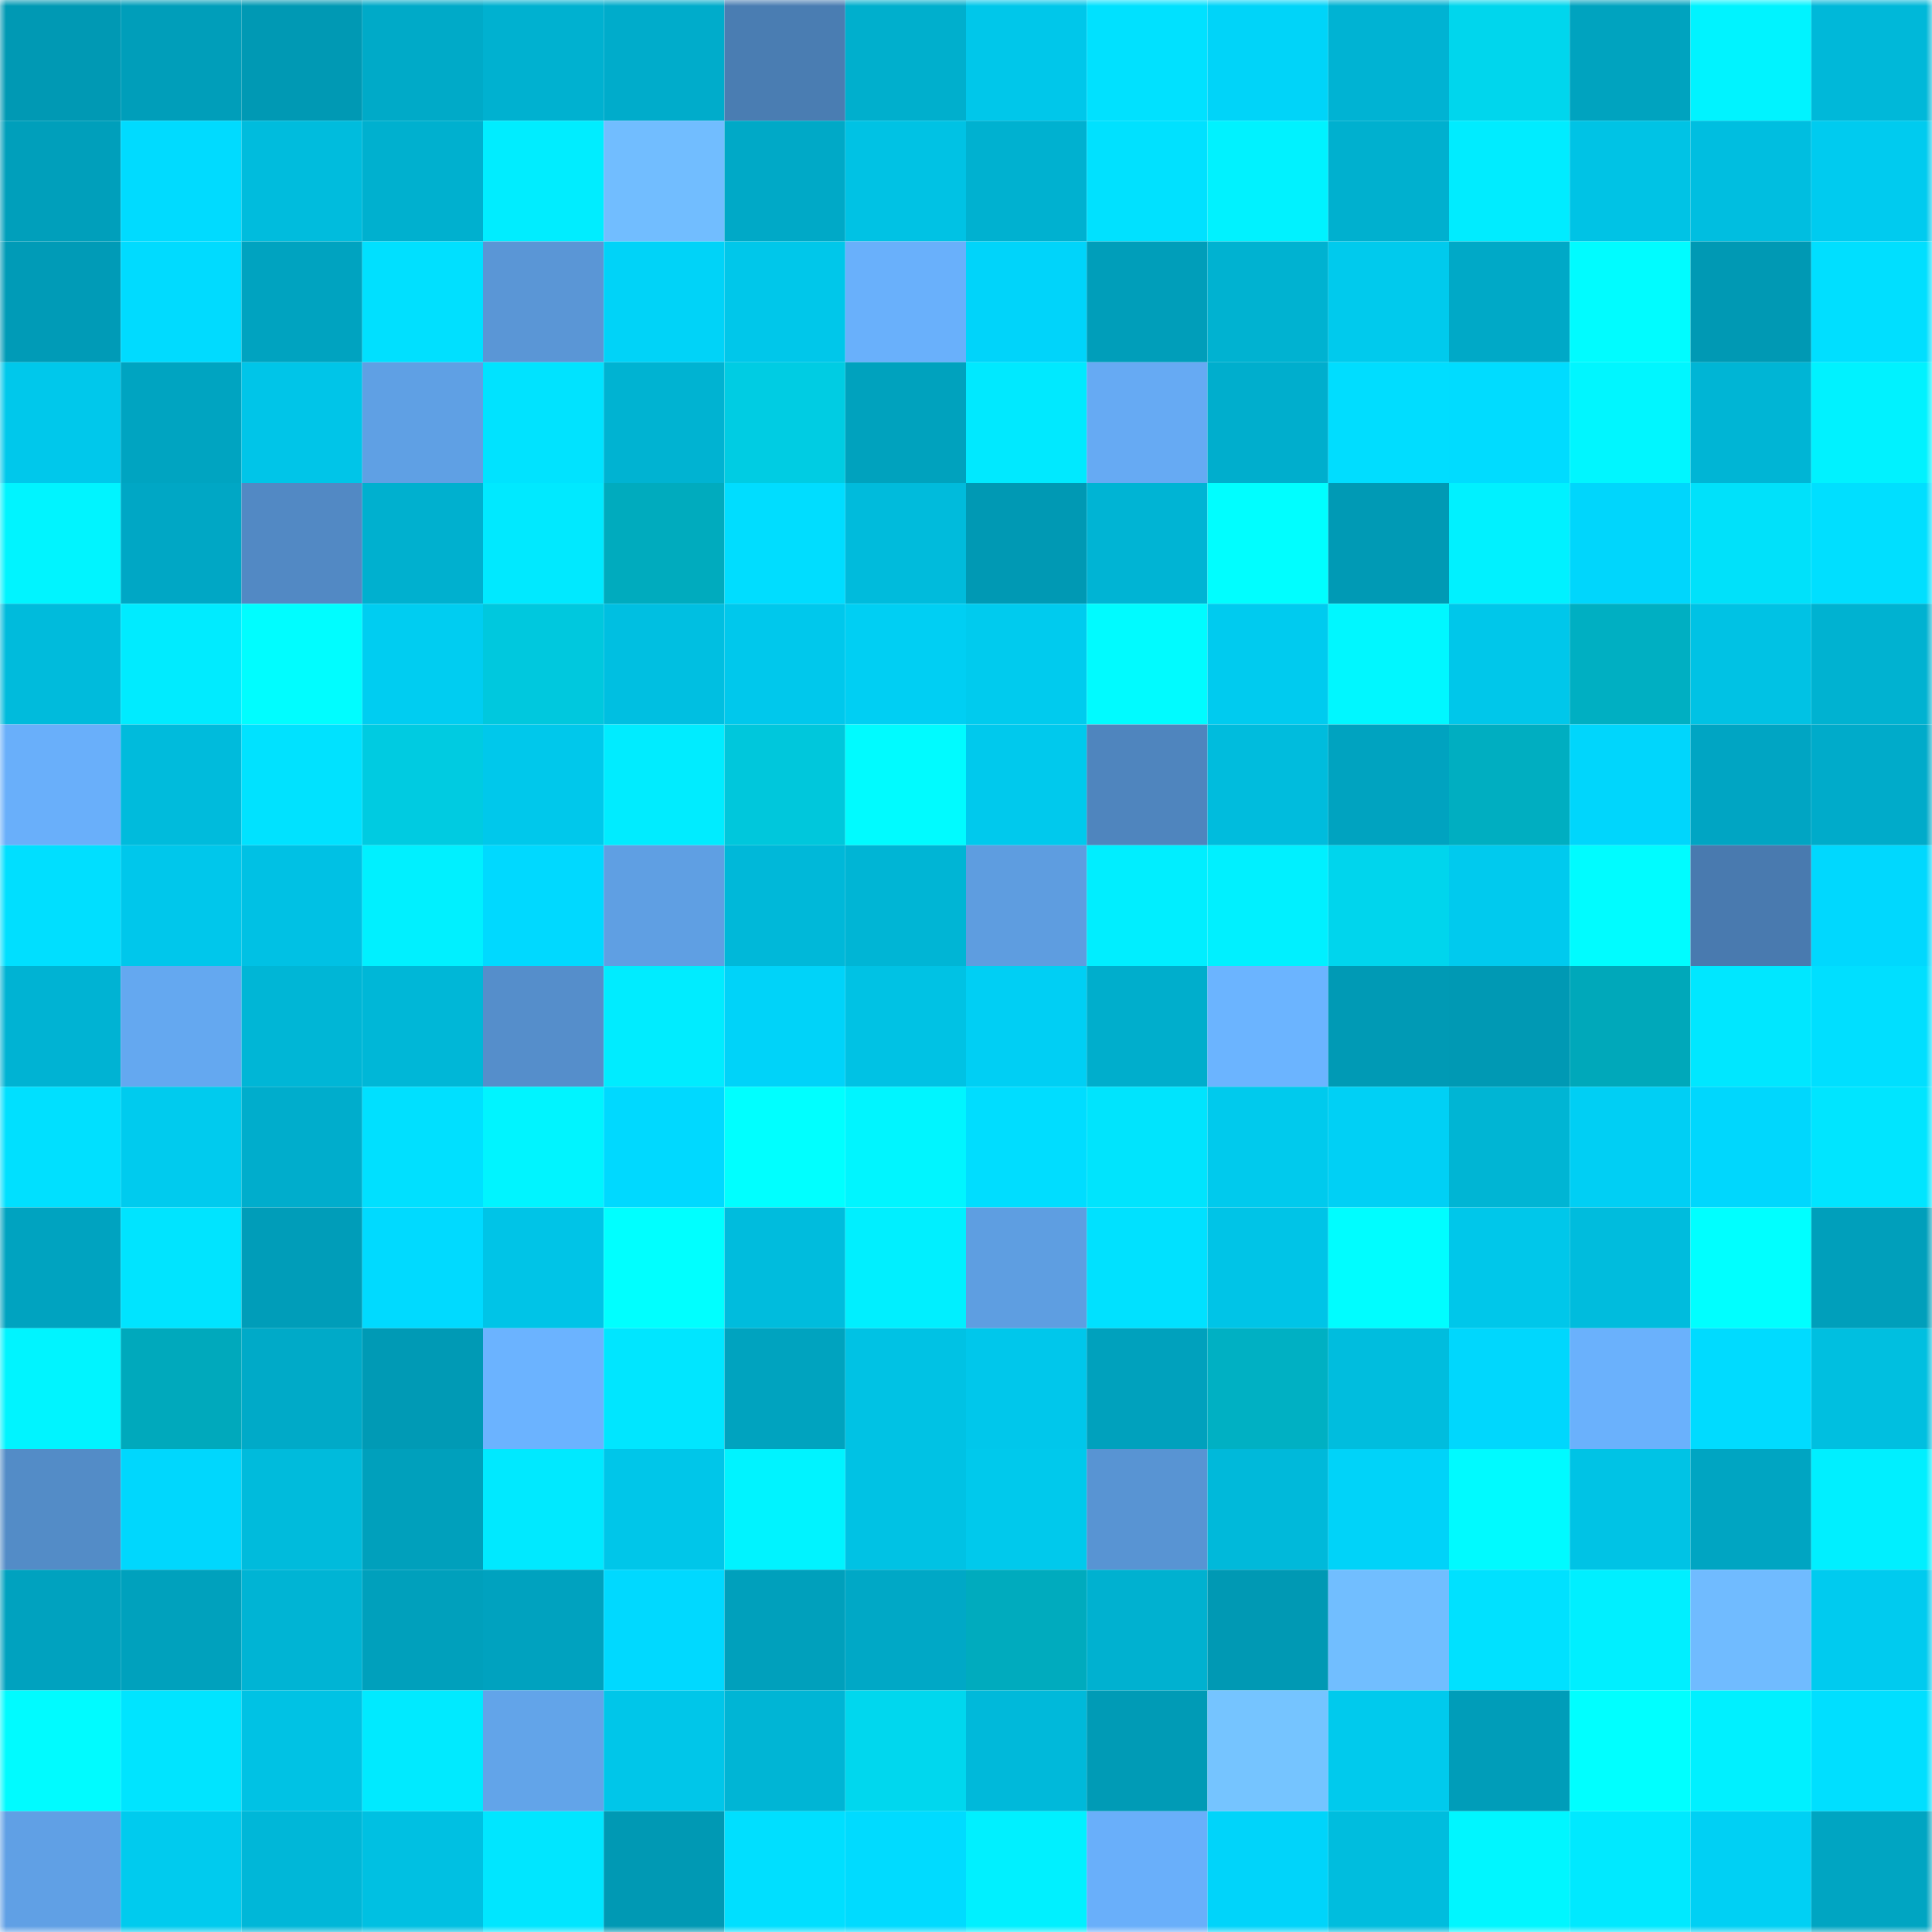 <svg viewBox="0 0 160 160" fill="none" role="img" xmlns="http://www.w3.org/2000/svg" width="240" height="240" name="ens%2Cchildentry.eth"><mask id="122105859" mask-type="alpha" maskUnits="userSpaceOnUse" x="0" y="0" width="160" height="160"><rect width="160" height="160" fill="#FFFFFF"></rect></mask><g mask="url(#122105859)"><rect x="0" y="0" width="10" height="10" fill="#0099b4"></rect><rect x="10" y="0" width="10" height="10" fill="#009eba"></rect><rect x="20" y="0" width="10" height="10" fill="#0099b4"></rect><rect x="30" y="0" width="10" height="10" fill="#00aac8"></rect><rect x="40" y="0" width="10" height="10" fill="#00b1d0"></rect><rect x="50" y="0" width="10" height="10" fill="#00accb"></rect><rect x="60" y="0" width="10" height="10" fill="#4a7db2"></rect><rect x="70" y="0" width="10" height="10" fill="#00afcd"></rect><rect x="80" y="0" width="10" height="10" fill="#00c7ea"></rect><rect x="90" y="0" width="10" height="10" fill="#00e1ff"></rect><rect x="100" y="0" width="10" height="10" fill="#00d4f9"></rect><rect x="110" y="0" width="10" height="10" fill="#00b3d3"></rect><rect x="120" y="0" width="10" height="10" fill="#00d6ed"></rect><rect x="130" y="0" width="10" height="10" fill="#00a3bf"></rect><rect x="140" y="0" width="10" height="10" fill="#00f3ff"></rect><rect x="150" y="0" width="10" height="10" fill="#00b8d9"></rect><rect x="0" y="10" width="10" height="10" fill="#009fbb"></rect><rect x="10" y="10" width="10" height="10" fill="#00dbff"></rect><rect x="20" y="10" width="10" height="10" fill="#00bcdd"></rect><rect x="30" y="10" width="10" height="10" fill="#00b0cf"></rect><rect x="40" y="10" width="10" height="10" fill="#00edff"></rect><rect x="50" y="10" width="10" height="10" fill="#71bdff"></rect><rect x="60" y="10" width="10" height="10" fill="#00a9c7"></rect><rect x="70" y="10" width="10" height="10" fill="#00c2e4"></rect><rect x="80" y="10" width="10" height="10" fill="#00b1d0"></rect><rect x="90" y="10" width="10" height="10" fill="#00e1ff"></rect><rect x="100" y="10" width="10" height="10" fill="#00f2ff"></rect><rect x="110" y="10" width="10" height="10" fill="#00b0cf"></rect><rect x="120" y="10" width="10" height="10" fill="#00ecff"></rect><rect x="130" y="10" width="10" height="10" fill="#00c3e5"></rect><rect x="140" y="10" width="10" height="10" fill="#00bee0"></rect><rect x="150" y="10" width="10" height="10" fill="#00cbef"></rect><rect x="0" y="20" width="10" height="10" fill="#009bb7"></rect><rect x="10" y="20" width="10" height="10" fill="#00dbff"></rect><rect x="20" y="20" width="10" height="10" fill="#00a3c0"></rect><rect x="30" y="20" width="10" height="10" fill="#00e0ff"></rect><rect x="40" y="20" width="10" height="10" fill="#5a96d6"></rect><rect x="50" y="20" width="10" height="10" fill="#00d3f8"></rect><rect x="60" y="20" width="10" height="10" fill="#00c7ea"></rect><rect x="70" y="20" width="10" height="10" fill="#69b0fb"></rect><rect x="80" y="20" width="10" height="10" fill="#00d4fa"></rect><rect x="90" y="20" width="10" height="10" fill="#009eba"></rect><rect x="100" y="20" width="10" height="10" fill="#00b2d1"></rect><rect x="110" y="20" width="10" height="10" fill="#00caed"></rect><rect x="120" y="20" width="10" height="10" fill="#00a9c7"></rect><rect x="130" y="20" width="10" height="10" fill="#00fcff"></rect><rect x="140" y="20" width="10" height="10" fill="#0099b4"></rect><rect x="150" y="20" width="10" height="10" fill="#00dfff"></rect><rect x="0" y="30" width="10" height="10" fill="#00c8eb"></rect><rect x="10" y="30" width="10" height="10" fill="#00a4c1"></rect><rect x="20" y="30" width="10" height="10" fill="#00c5e8"></rect><rect x="30" y="30" width="10" height="10" fill="#5fa0e4"></rect><rect x="40" y="30" width="10" height="10" fill="#00e3ff"></rect><rect x="50" y="30" width="10" height="10" fill="#00b3d2"></rect><rect x="60" y="30" width="10" height="10" fill="#00cce3"></rect><rect x="70" y="30" width="10" height="10" fill="#00a2be"></rect><rect x="80" y="30" width="10" height="10" fill="#00e9ff"></rect><rect x="90" y="30" width="10" height="10" fill="#66aaf3"></rect><rect x="100" y="30" width="10" height="10" fill="#00aecd"></rect><rect x="110" y="30" width="10" height="10" fill="#00ddff"></rect><rect x="120" y="30" width="10" height="10" fill="#00dcff"></rect><rect x="130" y="30" width="10" height="10" fill="#00f6ff"></rect><rect x="140" y="30" width="10" height="10" fill="#00b5d5"></rect><rect x="150" y="30" width="10" height="10" fill="#00f2ff"></rect><rect x="0" y="40" width="10" height="10" fill="#00f4ff"></rect><rect x="10" y="40" width="10" height="10" fill="#00a7c5"></rect><rect x="20" y="40" width="10" height="10" fill="#5289c4"></rect><rect x="30" y="40" width="10" height="10" fill="#00b0cf"></rect><rect x="40" y="40" width="10" height="10" fill="#00e9ff"></rect><rect x="50" y="40" width="10" height="10" fill="#00abbe"></rect><rect x="60" y="40" width="10" height="10" fill="#00ddff"></rect><rect x="70" y="40" width="10" height="10" fill="#00bbdc"></rect><rect x="80" y="40" width="10" height="10" fill="#0099b4"></rect><rect x="90" y="40" width="10" height="10" fill="#00b4d4"></rect><rect x="100" y="40" width="10" height="10" fill="#00feff"></rect><rect x="110" y="40" width="10" height="10" fill="#009ab5"></rect><rect x="120" y="40" width="10" height="10" fill="#00f1ff"></rect><rect x="130" y="40" width="10" height="10" fill="#00d6fc"></rect><rect x="140" y="40" width="10" height="10" fill="#00e1fa"></rect><rect x="150" y="40" width="10" height="10" fill="#00dfff"></rect><rect x="0" y="50" width="10" height="10" fill="#00bbdc"></rect><rect x="10" y="50" width="10" height="10" fill="#00ebff"></rect><rect x="20" y="50" width="10" height="10" fill="#00fdff"></rect><rect x="30" y="50" width="10" height="10" fill="#00cdf1"></rect><rect x="40" y="50" width="10" height="10" fill="#00c8de"></rect><rect x="50" y="50" width="10" height="10" fill="#00bfe1"></rect><rect x="60" y="50" width="10" height="10" fill="#00c8ec"></rect><rect x="70" y="50" width="10" height="10" fill="#00cff3"></rect><rect x="80" y="50" width="10" height="10" fill="#00cbee"></rect><rect x="90" y="50" width="10" height="10" fill="#00fbff"></rect><rect x="100" y="50" width="10" height="10" fill="#00cbef"></rect><rect x="110" y="50" width="10" height="10" fill="#00f7ff"></rect><rect x="120" y="50" width="10" height="10" fill="#00c7ea"></rect><rect x="130" y="50" width="10" height="10" fill="#00afc2"></rect><rect x="140" y="50" width="10" height="10" fill="#00c2e4"></rect><rect x="150" y="50" width="10" height="10" fill="#00b2d1"></rect><rect x="0" y="60" width="10" height="10" fill="#69affa"></rect><rect x="10" y="60" width="10" height="10" fill="#00bbdc"></rect><rect x="20" y="60" width="10" height="10" fill="#00e2ff"></rect><rect x="30" y="60" width="10" height="10" fill="#00cbe1"></rect><rect x="40" y="60" width="10" height="10" fill="#00c8eb"></rect><rect x="50" y="60" width="10" height="10" fill="#00ecff"></rect><rect x="60" y="60" width="10" height="10" fill="#00c7dc"></rect><rect x="70" y="60" width="10" height="10" fill="#00fbff"></rect><rect x="80" y="60" width="10" height="10" fill="#00c9ed"></rect><rect x="90" y="60" width="10" height="10" fill="#4f85be"></rect><rect x="100" y="60" width="10" height="10" fill="#00bcdd"></rect><rect x="110" y="60" width="10" height="10" fill="#00a3c0"></rect><rect x="120" y="60" width="10" height="10" fill="#00aec1"></rect><rect x="130" y="60" width="10" height="10" fill="#00d6fc"></rect><rect x="140" y="60" width="10" height="10" fill="#00a5c3"></rect><rect x="150" y="60" width="10" height="10" fill="#00abca"></rect><rect x="0" y="70" width="10" height="10" fill="#00dfff"></rect><rect x="10" y="70" width="10" height="10" fill="#00c7eb"></rect><rect x="20" y="70" width="10" height="10" fill="#00c1e4"></rect><rect x="30" y="70" width="10" height="10" fill="#00f0ff"></rect><rect x="40" y="70" width="10" height="10" fill="#00d9ff"></rect><rect x="50" y="70" width="10" height="10" fill="#5f9fe3"></rect><rect x="60" y="70" width="10" height="10" fill="#00b8d9"></rect><rect x="70" y="70" width="10" height="10" fill="#00b5d5"></rect><rect x="80" y="70" width="10" height="10" fill="#5e9de0"></rect><rect x="90" y="70" width="10" height="10" fill="#00eeff"></rect><rect x="100" y="70" width="10" height="10" fill="#00f0ff"></rect><rect x="110" y="70" width="10" height="10" fill="#00d5ed"></rect><rect x="120" y="70" width="10" height="10" fill="#00caee"></rect><rect x="130" y="70" width="10" height="10" fill="#00fcff"></rect><rect x="140" y="70" width="10" height="10" fill="#497aaf"></rect><rect x="150" y="70" width="10" height="10" fill="#00d8fe"></rect><rect x="0" y="80" width="10" height="10" fill="#00b3d3"></rect><rect x="10" y="80" width="10" height="10" fill="#64a8f0"></rect><rect x="20" y="80" width="10" height="10" fill="#00b6d6"></rect><rect x="30" y="80" width="10" height="10" fill="#00b7d7"></rect><rect x="40" y="80" width="10" height="10" fill="#558ecb"></rect><rect x="50" y="80" width="10" height="10" fill="#00ecff"></rect><rect x="60" y="80" width="10" height="10" fill="#00d3f9"></rect><rect x="70" y="80" width="10" height="10" fill="#00c2e4"></rect><rect x="80" y="80" width="10" height="10" fill="#00cff4"></rect><rect x="90" y="80" width="10" height="10" fill="#00aecc"></rect><rect x="100" y="80" width="10" height="10" fill="#6bb4ff"></rect><rect x="110" y="80" width="10" height="10" fill="#009ab5"></rect><rect x="120" y="80" width="10" height="10" fill="#0099b4"></rect><rect x="130" y="80" width="10" height="10" fill="#00a8ba"></rect><rect x="140" y="80" width="10" height="10" fill="#00e7ff"></rect><rect x="150" y="80" width="10" height="10" fill="#00dfff"></rect><rect x="0" y="90" width="10" height="10" fill="#00e0ff"></rect><rect x="10" y="90" width="10" height="10" fill="#00cbee"></rect><rect x="20" y="90" width="10" height="10" fill="#00adcc"></rect><rect x="30" y="90" width="10" height="10" fill="#00e0ff"></rect><rect x="40" y="90" width="10" height="10" fill="#00f4ff"></rect><rect x="50" y="90" width="10" height="10" fill="#00d9ff"></rect><rect x="60" y="90" width="10" height="10" fill="#00ffff"></rect><rect x="70" y="90" width="10" height="10" fill="#00f5ff"></rect><rect x="80" y="90" width="10" height="10" fill="#00ddff"></rect><rect x="90" y="90" width="10" height="10" fill="#00e4fd"></rect><rect x="100" y="90" width="10" height="10" fill="#00caed"></rect><rect x="110" y="90" width="10" height="10" fill="#00d0f5"></rect><rect x="120" y="90" width="10" height="10" fill="#00b5d4"></rect><rect x="130" y="90" width="10" height="10" fill="#00cff4"></rect><rect x="140" y="90" width="10" height="10" fill="#00d7fd"></rect><rect x="150" y="90" width="10" height="10" fill="#00e5ff"></rect><rect x="0" y="100" width="10" height="10" fill="#00a3c0"></rect><rect x="10" y="100" width="10" height="10" fill="#00e4ff"></rect><rect x="20" y="100" width="10" height="10" fill="#009db9"></rect><rect x="30" y="100" width="10" height="10" fill="#00daff"></rect><rect x="40" y="100" width="10" height="10" fill="#00c4e7"></rect><rect x="50" y="100" width="10" height="10" fill="#00ffff"></rect><rect x="60" y="100" width="10" height="10" fill="#00bcdd"></rect><rect x="70" y="100" width="10" height="10" fill="#00efff"></rect><rect x="80" y="100" width="10" height="10" fill="#5e9ee1"></rect><rect x="90" y="100" width="10" height="10" fill="#00e1ff"></rect><rect x="100" y="100" width="10" height="10" fill="#00c4e7"></rect><rect x="110" y="100" width="10" height="10" fill="#00fdff"></rect><rect x="120" y="100" width="10" height="10" fill="#00c7ea"></rect><rect x="130" y="100" width="10" height="10" fill="#00bcdd"></rect><rect x="140" y="100" width="10" height="10" fill="#00ffff"></rect><rect x="150" y="100" width="10" height="10" fill="#009fbb"></rect><rect x="0" y="110" width="10" height="10" fill="#00f4ff"></rect><rect x="10" y="110" width="10" height="10" fill="#00a9bc"></rect><rect x="20" y="110" width="10" height="10" fill="#00aac8"></rect><rect x="30" y="110" width="10" height="10" fill="#009ab5"></rect><rect x="40" y="110" width="10" height="10" fill="#6bb3ff"></rect><rect x="50" y="110" width="10" height="10" fill="#00e6ff"></rect><rect x="60" y="110" width="10" height="10" fill="#00a3bf"></rect><rect x="70" y="110" width="10" height="10" fill="#00c2e4"></rect><rect x="80" y="110" width="10" height="10" fill="#00c7eb"></rect><rect x="90" y="110" width="10" height="10" fill="#00a1bd"></rect><rect x="100" y="110" width="10" height="10" fill="#00b0c3"></rect><rect x="110" y="110" width="10" height="10" fill="#00bdde"></rect><rect x="120" y="110" width="10" height="10" fill="#00d7fd"></rect><rect x="130" y="110" width="10" height="10" fill="#6ab1fc"></rect><rect x="140" y="110" width="10" height="10" fill="#00dbff"></rect><rect x="150" y="110" width="10" height="10" fill="#00bfe0"></rect><rect x="0" y="120" width="10" height="10" fill="#538cc7"></rect><rect x="10" y="120" width="10" height="10" fill="#00d7fd"></rect><rect x="20" y="120" width="10" height="10" fill="#00bbdc"></rect><rect x="30" y="120" width="10" height="10" fill="#00a0bc"></rect><rect x="40" y="120" width="10" height="10" fill="#00e9ff"></rect><rect x="50" y="120" width="10" height="10" fill="#00c6e9"></rect><rect x="60" y="120" width="10" height="10" fill="#00f3ff"></rect><rect x="70" y="120" width="10" height="10" fill="#00c2e4"></rect><rect x="80" y="120" width="10" height="10" fill="#00c9ec"></rect><rect x="90" y="120" width="10" height="10" fill="#5894d3"></rect><rect x="100" y="120" width="10" height="10" fill="#00b9da"></rect><rect x="110" y="120" width="10" height="10" fill="#00d3f9"></rect><rect x="120" y="120" width="10" height="10" fill="#00faff"></rect><rect x="130" y="120" width="10" height="10" fill="#00c3e5"></rect><rect x="140" y="120" width="10" height="10" fill="#00a5c2"></rect><rect x="150" y="120" width="10" height="10" fill="#00efff"></rect><rect x="0" y="130" width="10" height="10" fill="#00a2bf"></rect><rect x="10" y="130" width="10" height="10" fill="#00a1bd"></rect><rect x="20" y="130" width="10" height="10" fill="#00b4d4"></rect><rect x="30" y="130" width="10" height="10" fill="#00a0bc"></rect><rect x="40" y="130" width="10" height="10" fill="#00a2bf"></rect><rect x="50" y="130" width="10" height="10" fill="#00d9ff"></rect><rect x="60" y="130" width="10" height="10" fill="#00a0bc"></rect><rect x="70" y="130" width="10" height="10" fill="#00a8c6"></rect><rect x="80" y="130" width="10" height="10" fill="#00abbe"></rect><rect x="90" y="130" width="10" height="10" fill="#00b1d0"></rect><rect x="100" y="130" width="10" height="10" fill="#0099b4"></rect><rect x="110" y="130" width="10" height="10" fill="#71beff"></rect><rect x="120" y="130" width="10" height="10" fill="#00e1ff"></rect><rect x="130" y="130" width="10" height="10" fill="#00efff"></rect><rect x="140" y="130" width="10" height="10" fill="#70bbff"></rect><rect x="150" y="130" width="10" height="10" fill="#00cbef"></rect><rect x="0" y="140" width="10" height="10" fill="#00fbff"></rect><rect x="10" y="140" width="10" height="10" fill="#00e4ff"></rect><rect x="20" y="140" width="10" height="10" fill="#00c2e4"></rect><rect x="30" y="140" width="10" height="10" fill="#00eaff"></rect><rect x="40" y="140" width="10" height="10" fill="#62a4e9"></rect><rect x="50" y="140" width="10" height="10" fill="#00c6e9"></rect><rect x="60" y="140" width="10" height="10" fill="#00b5d5"></rect><rect x="70" y="140" width="10" height="10" fill="#00d7ee"></rect><rect x="80" y="140" width="10" height="10" fill="#00b9da"></rect><rect x="90" y="140" width="10" height="10" fill="#009bb6"></rect><rect x="100" y="140" width="10" height="10" fill="#75c4ff"></rect><rect x="110" y="140" width="10" height="10" fill="#00caed"></rect><rect x="120" y="140" width="10" height="10" fill="#009db9"></rect><rect x="130" y="140" width="10" height="10" fill="#00ffff"></rect><rect x="140" y="140" width="10" height="10" fill="#00f0ff"></rect><rect x="150" y="140" width="10" height="10" fill="#00dfff"></rect><rect x="0" y="150" width="10" height="10" fill="#60a0e5"></rect><rect x="10" y="150" width="10" height="10" fill="#00cbee"></rect><rect x="20" y="150" width="10" height="10" fill="#00b7d8"></rect><rect x="30" y="150" width="10" height="10" fill="#00c0e2"></rect><rect x="40" y="150" width="10" height="10" fill="#00e6ff"></rect><rect x="50" y="150" width="10" height="10" fill="#0099b4"></rect><rect x="60" y="150" width="10" height="10" fill="#00dfff"></rect><rect x="70" y="150" width="10" height="10" fill="#00dbff"></rect><rect x="80" y="150" width="10" height="10" fill="#00f0ff"></rect><rect x="90" y="150" width="10" height="10" fill="#69affa"></rect><rect x="100" y="150" width="10" height="10" fill="#00d4fa"></rect><rect x="110" y="150" width="10" height="10" fill="#00bdde"></rect><rect x="120" y="150" width="10" height="10" fill="#00f6ff"></rect><rect x="130" y="150" width="10" height="10" fill="#00e9ff"></rect><rect x="140" y="150" width="10" height="10" fill="#00d0f4"></rect><rect x="150" y="150" width="10" height="10" fill="#00a5c2"></rect></g></svg>